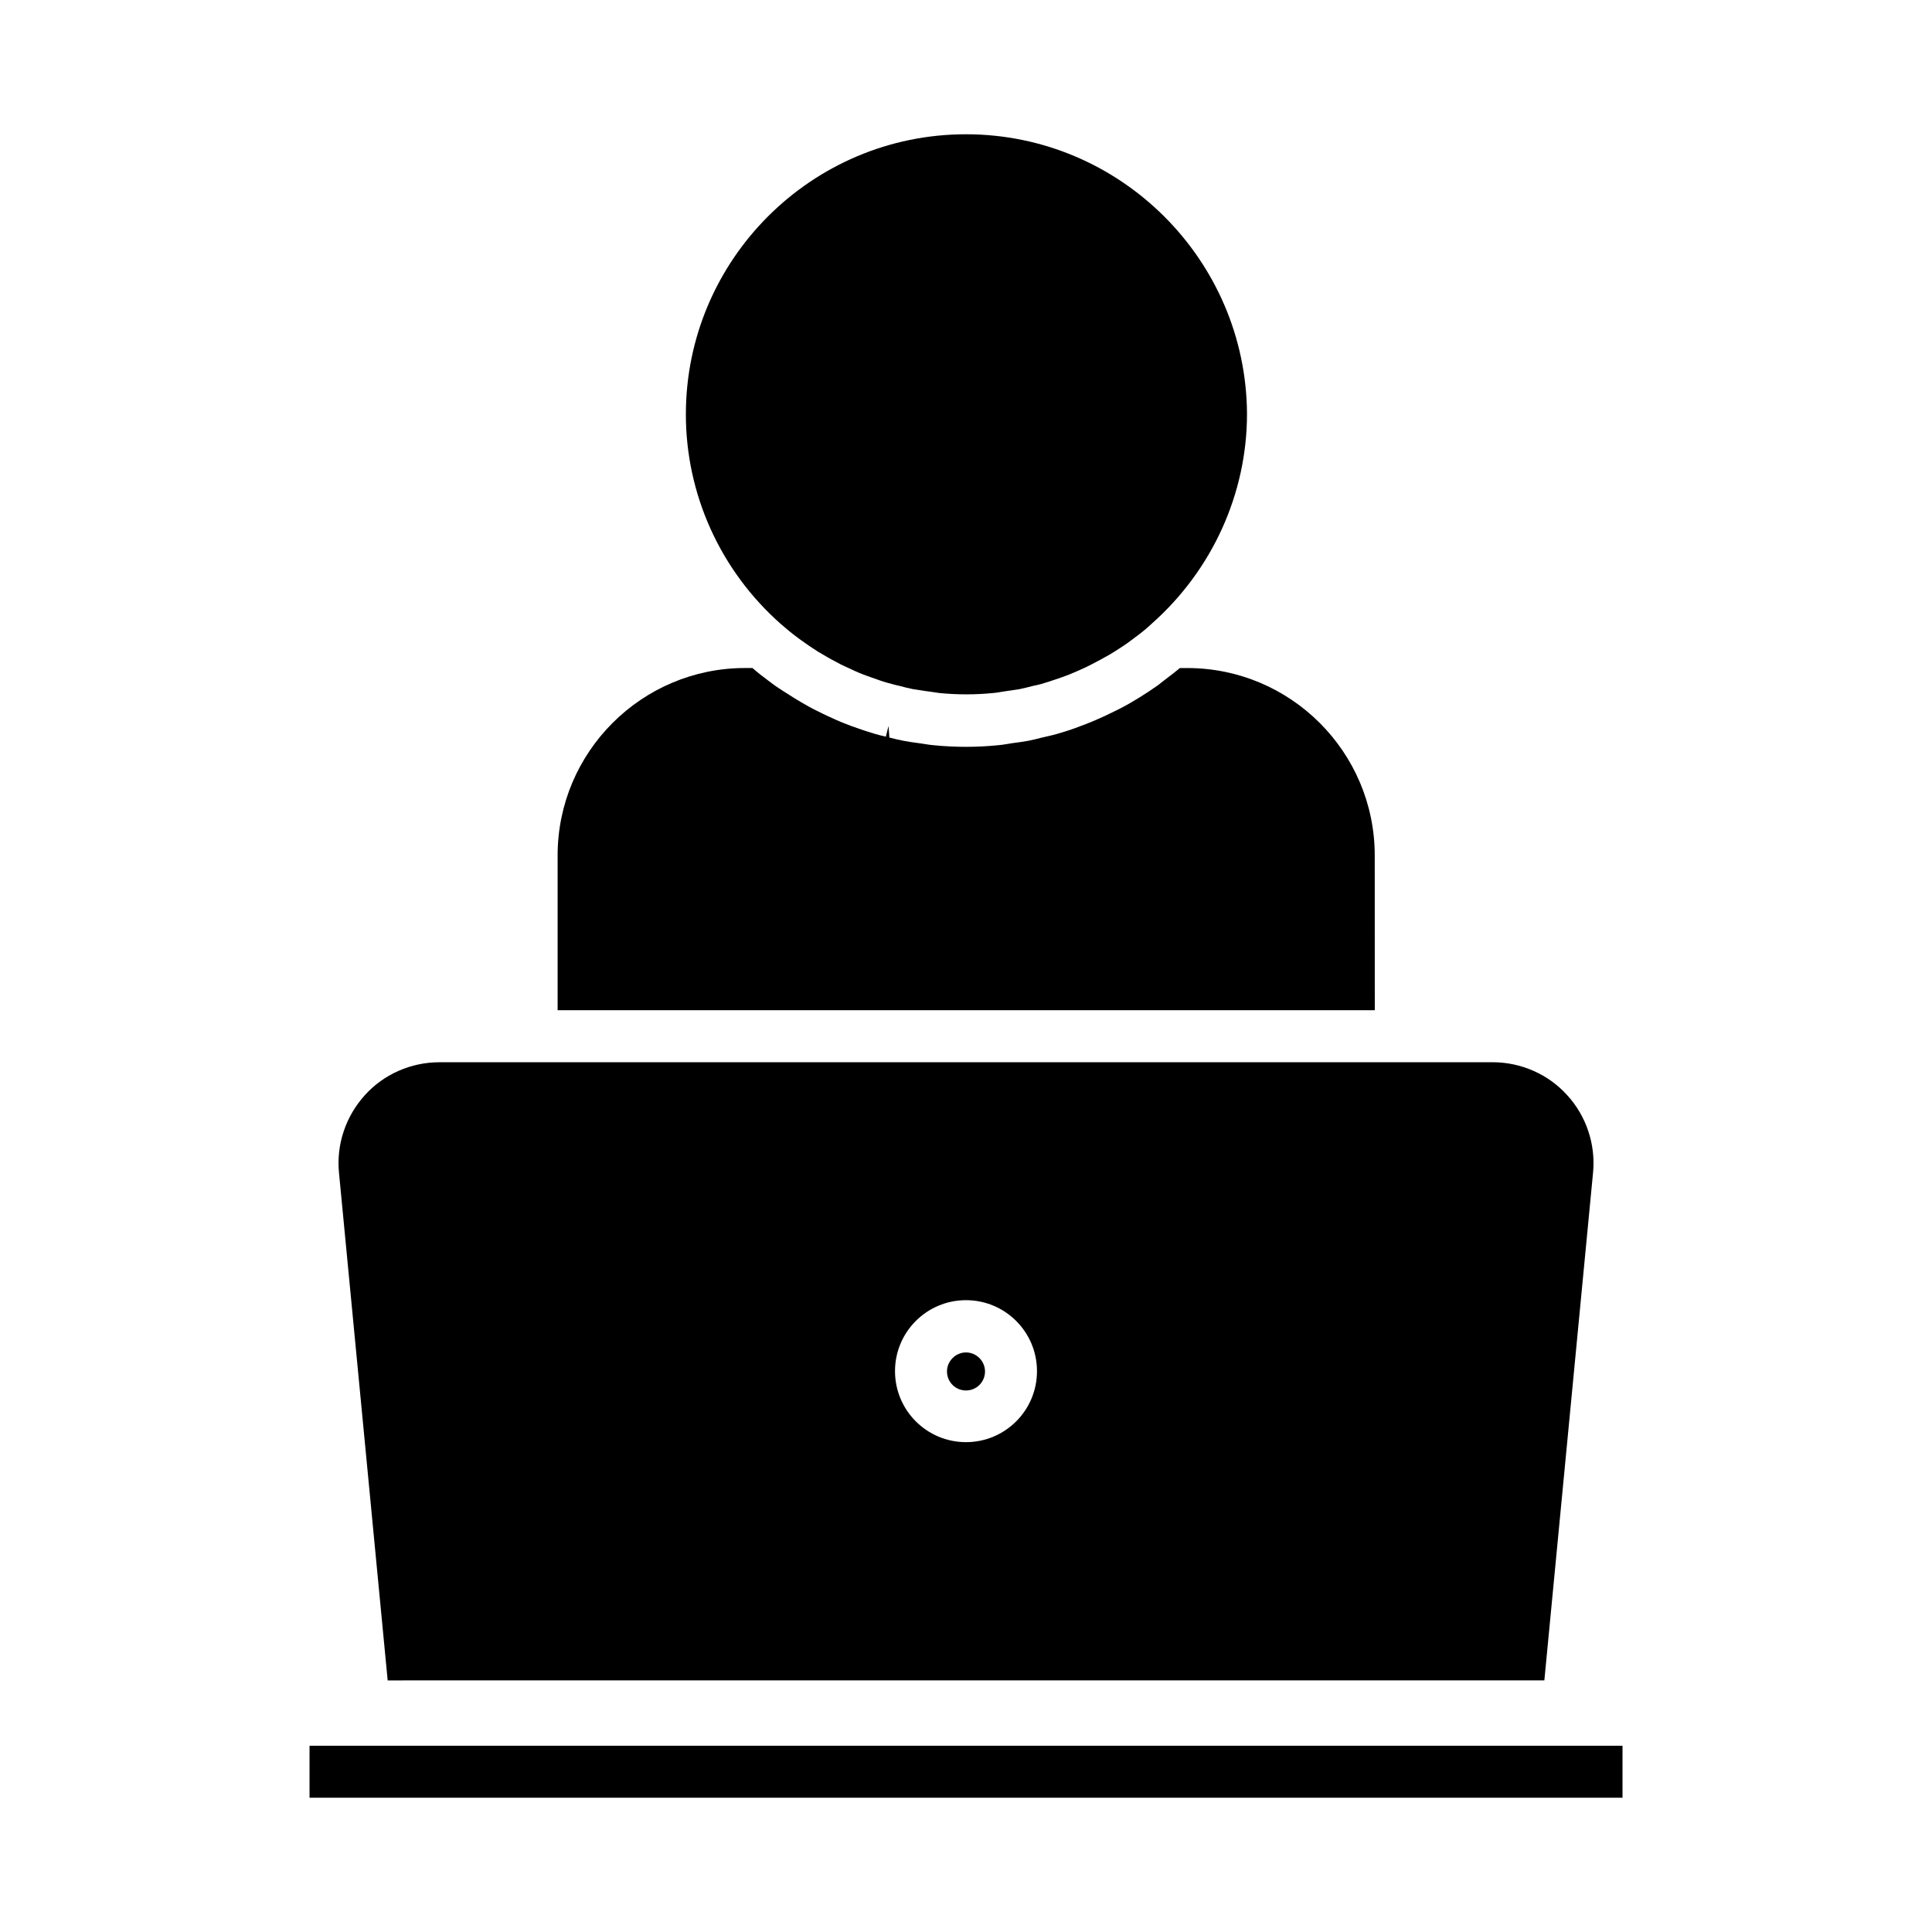 <?xml version="1.0" encoding="UTF-8"?>
<!-- Uploaded to: ICON Repo, www.svgrepo.com, Generator: ICON Repo Mixer Tools -->
<svg fill="#000000" width="800px" height="800px" version="1.1" viewBox="144 144 512 512" xmlns="http://www.w3.org/2000/svg">
 <g>
  <path d="m508.32 370.71c0-27.395-22.277-49.672-49.672-49.672h-1.969c-1.496 1.258-2.914 2.281-4.328 3.387l-1.496 1.18c-1.574 1.102-3.227 2.203-4.879 3.227l-1.969 1.18c-1.574 0.945-3.227 1.812-4.879 2.598-0.789 0.395-1.652 0.789-2.441 1.18-1.574 0.707-3.148 1.418-4.801 2.047-0.945 0.395-1.969 0.707-2.914 1.102-1.496 0.551-3.07 1.023-4.644 1.496-1.023 0.316-2.125 0.551-3.148 0.789l-1.023 0.234c-1.258 0.316-2.441 0.629-3.699 0.867-1.418 0.234-2.832 0.473-4.25 0.629l-1.418 0.234c-0.789 0.156-1.652 0.234-2.441 0.316-5.512 0.551-11.258 0.551-16.766 0-0.789-0.078-1.652-0.156-2.441-0.316l-1.023-0.156c-1.969-0.234-3.305-0.473-4.644-0.707-1.258-0.234-2.519-0.551-3.777-0.867l-0.234-3.07-0.707 2.832c-1.023-0.234-2.047-0.473-3.07-0.789-1.574-0.473-3.07-0.945-4.566-1.496-1.023-0.316-1.969-0.707-2.992-1.102-1.652-0.629-3.227-1.34-4.723-2.047-0.867-0.395-1.652-0.789-2.441-1.18-1.652-0.789-3.227-1.652-4.801-2.598l-1.574-0.945c-2.125-1.34-3.777-2.363-5.352-3.465l-1.574-1.18c-1.496-1.102-2.914-2.203-4.25-3.387h-1.969c-27.395 0-49.672 22.277-49.672 49.672v41.012h216.56z"/>
  <path d="m400 512.49c2.832 0 5.039-2.281 5.039-5.039 0-2.754-2.281-5.039-5.039-5.039-2.754 0-5.039 2.281-5.039 5.039 0 2.758 2.203 5.039 5.039 5.039z"/>
  <path d="m350.96 309.39c1.34 1.18 2.754 2.363 4.25 3.465l1.18 0.867c1.418 1.023 2.914 2.047 4.41 2.992l1.496 0.867c1.418 0.867 2.914 1.652 4.41 2.441l1.496 0.707c1.73 0.789 3.148 1.496 4.644 2.047l1.73 0.629c1.812 0.629 3.227 1.18 4.723 1.574 0.707 0.156 1.34 0.395 2.047 0.551l1.023 0.234c1.18 0.316 2.363 0.629 3.621 0.867 1.023 0.156 2.047 0.316 3.07 0.473l1.73 0.234c0.707 0.078 1.418 0.234 2.125 0.316 4.723 0.473 9.605 0.473 14.328 0 0.707-0.078 1.496-0.156 2.203-0.316l1.023-0.156c1.574-0.234 2.676-0.395 3.699-0.551 1.18-0.234 2.363-0.551 3.621-0.867l1.102-0.234c0.629-0.156 1.34-0.316 1.969-0.551 1.418-0.395 2.832-0.945 4.328-1.418l2.125-0.789c1.496-0.629 2.992-1.258 4.488-1.969l1.73-0.867c1.496-0.789 2.992-1.574 4.488-2.441l1.418-0.867c1.496-0.945 2.992-1.891 4.41-2.992l0.945-0.707c1.73-1.258 3.148-2.441 4.488-3.699 15.98-14.168 25.191-34.402 25.191-55.578-0.242-40.773-33.539-74.07-74.473-74.07s-74.234 33.297-74.234 74.234c0 21.176 9.133 41.406 25.191 55.574z"/>
  <path d="m553.27 589.32 12.91-134.61c0.707-7.477-1.812-14.957-6.848-20.469-5.039-5.59-12.281-8.738-19.758-8.738l-279.14 0.004c-7.477 0-14.719 3.148-19.758 8.738-5.039 5.59-7.559 12.988-6.848 20.469l12.91 134.61zm-153.27-100.76c10.391 0 18.812 8.422 18.812 18.812s-8.422 18.812-18.812 18.812-18.812-8.422-18.812-18.812c-0.004-10.391 8.422-18.812 18.812-18.812z"/>
  <path d="m226.03 606.64h347.95v13.777h-347.95z"/>
 </g>
</svg>